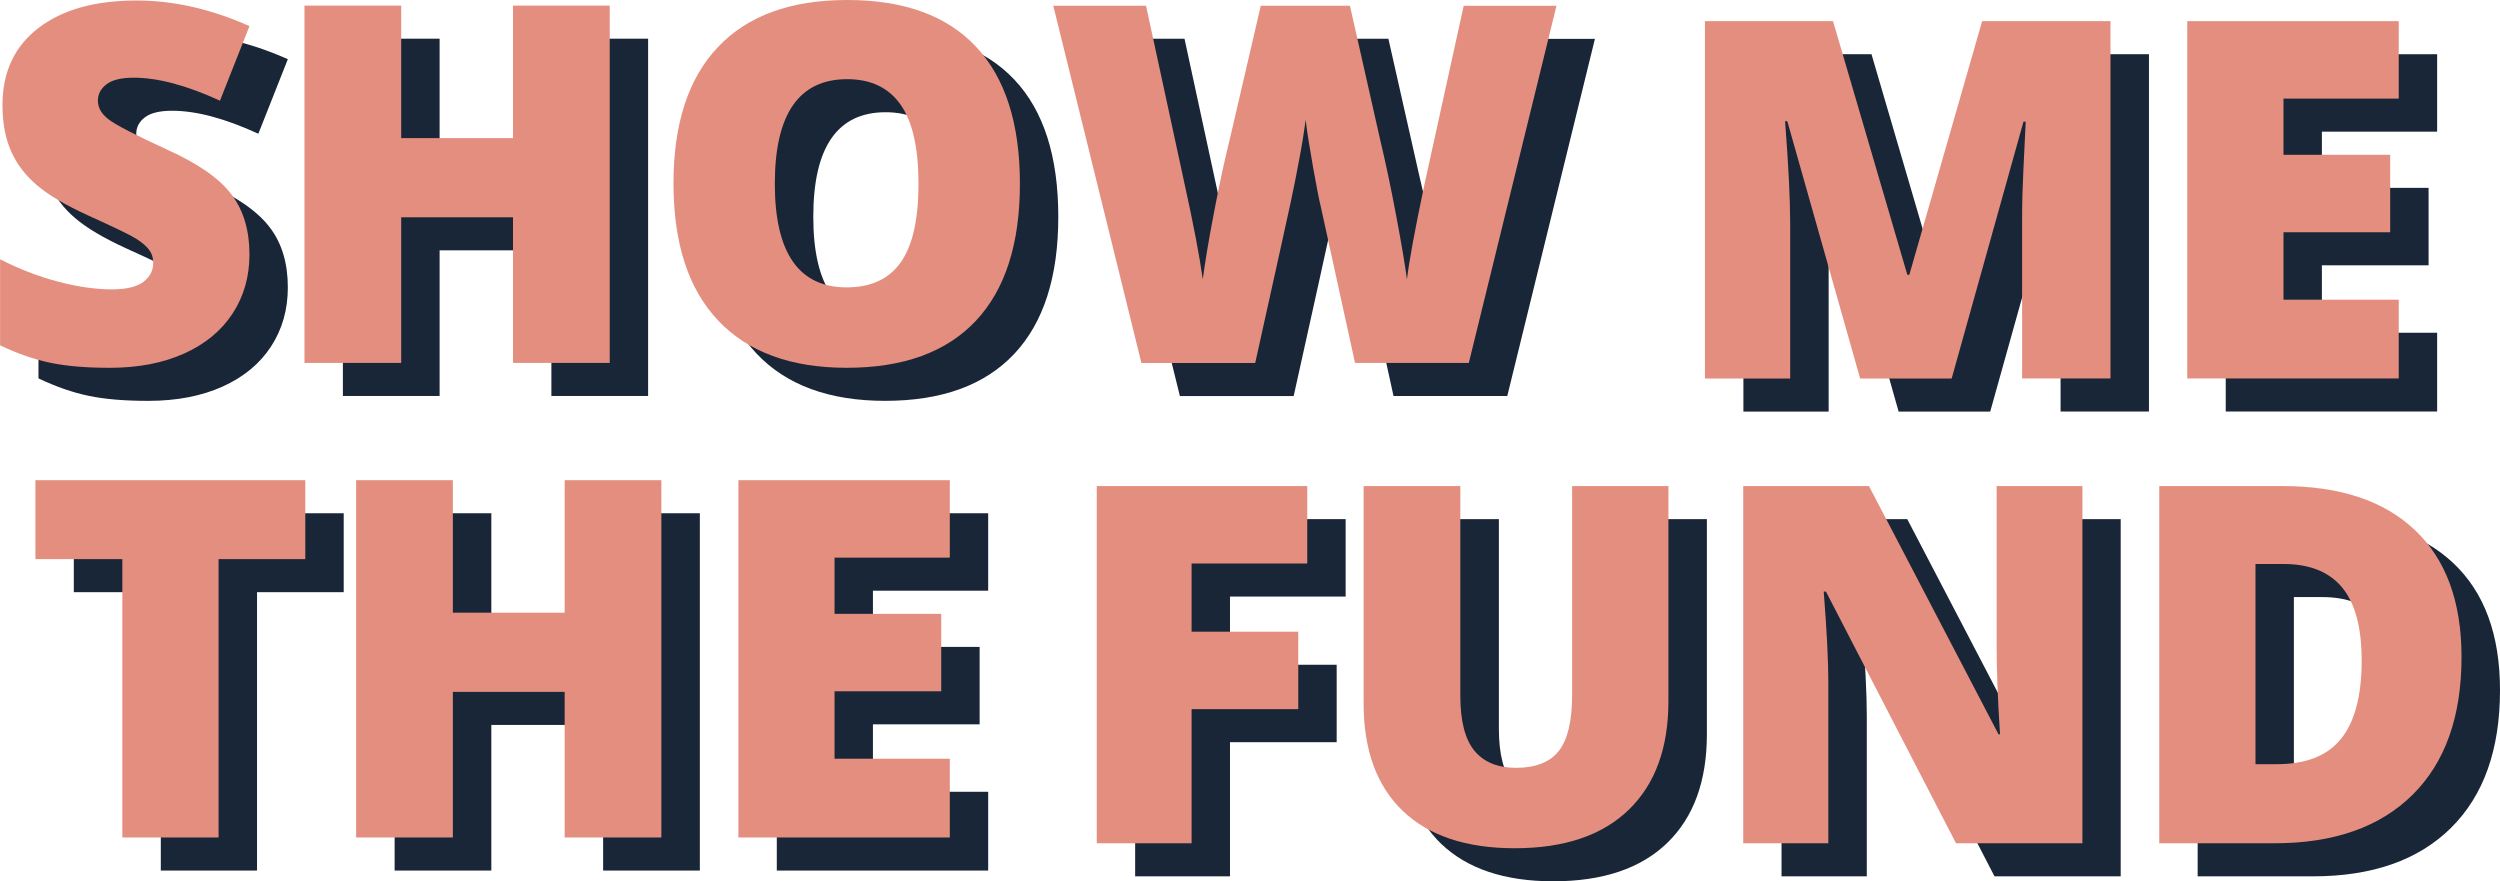 <svg width="139" height="49" viewBox="0 0 139 49" fill="none" xmlns="http://www.w3.org/2000/svg">
<g clip-path="url(#clip0)">
<path d="M105.562 22.88L101.513 8.575H101.389C101.577 11.01 101.673 12.904 101.673 14.255V22.885H96.933V3.015H104.055L108.187 17.118H108.297L112.346 3.015H119.482V22.88H114.568V14.172C114.568 13.717 114.577 13.216 114.59 12.665C114.604 12.113 114.664 10.758 114.774 8.602H114.65L110.656 22.885H105.562V22.88Z" fill="#192637"/>
<path d="M135.505 22.88H123.751V3.015H135.505V7.32H129.097V10.445H135.029V14.751H129.097V18.501H135.505V22.88Z" fill="#192637"/>
<path d="M14.291 48.403H8.941V32.925H4.104V28.537H19.11V32.925H14.291V48.403Z" fill="#192637"/>
<path d="M38.911 48.403H33.534V40.306H27.318V48.403H21.941V28.537H27.318V35.903H33.534V28.537H38.911V48.403Z" fill="#192637"/>
<path d="M54.948 48.403H43.19V28.537H54.943V32.843H48.535V35.968H54.467V40.273H48.535V44.023H54.943V48.403H54.948Z" fill="#192637"/>
<path d="M68.382 48.724H63.115V28.863H74.818V33.169H68.387V36.96H74.319V41.266H68.387V48.724H68.382Z" fill="#192637"/>
<path d="M94.903 28.863V40.82C94.903 43.421 94.171 45.434 92.705 46.859C91.239 48.283 89.123 49 86.361 49C83.663 49 81.588 48.306 80.136 46.923C78.688 45.535 77.96 43.545 77.96 40.944V28.863H83.338V40.522C83.338 41.923 83.599 42.943 84.121 43.578C84.643 44.212 85.417 44.529 86.439 44.529C87.529 44.529 88.321 44.216 88.816 43.587C89.306 42.957 89.553 41.928 89.553 40.494V28.863H94.903Z" fill="#192637"/>
<path d="M117.911 48.724H110.894L103.661 34.731H103.537C103.711 36.933 103.794 38.615 103.794 39.773V48.724H99.053V28.863H106.043L113.248 42.668H113.331C113.202 40.664 113.143 39.056 113.143 37.843V28.863H117.911V48.724Z" fill="#192637"/>
<path d="M139 38.371C139 41.684 138.089 44.239 136.27 46.036C134.452 47.828 131.896 48.724 128.598 48.724H122.19V28.863H129.042C132.221 28.863 134.671 29.677 136.403 31.308C138.134 32.939 139 35.292 139 38.371ZM133.444 38.564C133.444 36.744 133.087 35.393 132.367 34.516C131.648 33.638 130.558 33.197 129.097 33.197H127.54V44.327H128.731C130.357 44.327 131.548 43.853 132.308 42.907C133.068 41.96 133.444 40.512 133.444 38.564Z" fill="#192637"/>
<path d="M16.004 15.983C16.004 17.215 15.693 18.308 15.07 19.264C14.447 20.22 13.549 20.964 12.377 21.493C11.204 22.021 9.825 22.288 8.245 22.288C6.926 22.288 5.822 22.196 4.929 22.008C4.035 21.824 3.106 21.497 2.139 21.038V16.254C3.161 16.778 4.219 17.192 5.323 17.486C6.427 17.78 7.434 17.927 8.355 17.927C9.147 17.927 9.734 17.789 10.1 17.513C10.471 17.238 10.654 16.879 10.654 16.447C10.654 16.176 10.581 15.937 10.43 15.735C10.283 15.533 10.04 15.326 9.711 15.114C9.381 14.908 8.501 14.48 7.077 13.837C5.785 13.249 4.819 12.679 4.173 12.123C3.527 11.572 3.051 10.937 2.739 10.22C2.428 9.504 2.272 8.658 2.272 7.679C2.272 5.85 2.936 4.421 4.265 3.401C5.593 2.376 7.416 1.866 9.734 1.866C11.781 1.866 13.874 2.34 16.004 3.291L14.364 7.436C12.514 6.586 10.915 6.158 9.569 6.158C8.873 6.158 8.369 6.282 8.053 6.526C7.737 6.769 7.576 7.073 7.576 7.436C7.576 7.826 7.778 8.176 8.181 8.483C8.584 8.791 9.674 9.352 11.451 10.17C13.16 10.942 14.342 11.765 15.006 12.652C15.675 13.529 16.004 14.641 16.004 15.983Z" fill="#192637"/>
<path d="M36.035 22.016H30.657V13.919H24.442V22.016H19.064V2.151H24.442V9.517H30.657V2.151H36.035V22.016Z" fill="#192637"/>
<path d="M58.841 12.054C58.841 15.394 58.026 17.936 56.391 19.677C54.755 21.414 52.364 22.287 49.213 22.287C46.107 22.287 43.726 21.414 42.067 19.663C40.409 17.917 39.58 15.371 39.58 12.026C39.58 8.722 40.405 6.195 42.054 4.453C43.703 2.711 46.098 1.838 49.24 1.838C52.392 1.838 54.778 2.702 56.404 4.434C58.031 6.162 58.841 8.704 58.841 12.054ZM45.219 12.054C45.219 15.895 46.552 17.816 49.213 17.816C50.569 17.816 51.572 17.347 52.227 16.415C52.882 15.482 53.207 14.03 53.207 12.054C53.207 10.068 52.877 8.602 52.213 7.66C51.549 6.714 50.56 6.24 49.24 6.24C46.561 6.24 45.219 8.18 45.219 12.054Z" fill="#192637"/>
<path d="M83.805 22.016H77.479L75.583 13.363C75.491 13 75.349 12.279 75.157 11.203C74.965 10.123 74.823 9.223 74.731 8.501C74.658 9.089 74.543 9.82 74.378 10.693C74.218 11.566 74.053 12.371 73.897 13.106C73.742 13.841 73.082 16.81 71.928 22.021H65.602L60.701 2.155H65.859L68.011 12.113C68.497 14.314 68.831 16.065 69.014 17.37C69.133 16.447 69.34 15.192 69.647 13.607C69.949 12.021 70.233 10.707 70.494 9.669L72.239 2.155H77.195L78.89 9.669C79.179 10.873 79.472 12.265 79.769 13.841C80.067 15.417 80.264 16.594 80.365 17.375C80.484 16.369 80.805 14.627 81.327 12.145L83.521 2.16H88.678L83.805 22.016Z" fill="#192637"/>
<path d="M103.423 21.042L99.374 6.737H99.25C99.438 9.172 99.534 11.066 99.534 12.417V21.047H94.794V1.176H101.916L106.048 15.28H106.158L110.207 1.176H117.343V21.042H112.429V12.334C112.429 11.879 112.433 11.378 112.447 10.827C112.461 10.275 112.52 8.92 112.63 6.764H112.506L108.512 21.047H103.423V21.042Z" fill="#E48E7F"/>
<path d="M133.37 21.042H121.612V1.176H133.37V5.482H126.962V8.607H132.894V12.913H126.962V16.663H133.37V21.042Z" fill="#E48E7F"/>
<path d="M12.152 46.564H6.802V31.087H1.969V26.699H16.975V31.087H12.152V46.564Z" fill="#E48E7F"/>
<path d="M36.772 46.564H31.395V38.468H25.179V46.564H19.801V26.699H25.179V34.065H31.395V26.699H36.772V46.564Z" fill="#E48E7F"/>
<path d="M52.809 46.564H41.055V26.699H52.809V31.005H46.4V34.13H52.332V38.435H46.4V42.185H52.809V46.564Z" fill="#E48E7F"/>
<path d="M66.248 46.886H60.98V27.025H72.683V31.331H66.252V35.122H72.184V39.428H66.252V46.886H66.248Z" fill="#E48E7F"/>
<path d="M92.764 27.025V38.982C92.764 41.583 92.031 43.596 90.561 45.02C89.095 46.445 86.979 47.162 84.217 47.162C81.519 47.162 79.444 46.468 77.992 45.085C76.545 43.697 75.817 41.707 75.817 39.106V27.025H81.194V38.684C81.194 40.085 81.455 41.105 81.977 41.739C82.499 42.374 83.274 42.691 84.295 42.691C85.385 42.691 86.178 42.378 86.672 41.749C87.162 41.119 87.41 40.09 87.41 38.656V27.025H92.764Z" fill="#E48E7F"/>
<path d="M115.772 46.886H108.755L101.523 32.893H101.399C101.573 35.094 101.655 36.772 101.655 37.934V46.886H96.924V27.025H103.914L111.119 40.83H111.201C111.073 38.826 111.013 37.218 111.013 36.004V27.025H115.782V46.886H115.772Z" fill="#E48E7F"/>
<path d="M136.861 36.533C136.861 39.846 135.95 42.401 134.131 44.198C132.313 45.99 129.757 46.886 126.459 46.886H120.055V27.025H126.908C130.086 27.025 132.542 27.838 134.268 29.47C135.995 31.101 136.861 33.454 136.861 36.533ZM131.309 36.726C131.309 34.906 130.952 33.555 130.233 32.677C129.514 31.8 128.424 31.358 126.963 31.358H125.405V42.488H126.596C128.222 42.488 129.413 42.015 130.169 41.069C130.929 40.122 131.309 38.674 131.309 36.726Z" fill="#E48E7F"/>
<path d="M13.87 14.145C13.87 15.377 13.559 16.47 12.936 17.426C12.313 18.382 11.415 19.126 10.242 19.655C9.07 20.183 7.691 20.45 6.111 20.45C4.791 20.45 3.688 20.358 2.794 20.169C1.901 19.986 0.971 19.659 0.005 19.2V14.416C1.026 14.94 2.084 15.354 3.188 15.648C4.292 15.942 5.3 16.089 6.221 16.089C7.013 16.089 7.599 15.951 7.966 15.675C8.337 15.399 8.52 15.041 8.52 14.609C8.52 14.338 8.447 14.099 8.296 13.897C8.149 13.695 7.906 13.488 7.576 13.276C7.247 13.07 6.367 12.642 4.943 11.999C3.651 11.411 2.684 10.841 2.039 10.285C1.393 9.733 0.916 9.099 0.605 8.382C0.293 7.666 0.138 6.82 0.138 5.841C0.138 4.012 0.802 2.583 2.13 1.563C3.459 0.538 5.282 0.028 7.599 0.028C9.647 0.028 11.74 0.501 13.87 1.453L12.23 5.598C10.38 4.747 8.781 4.32 7.434 4.32C6.738 4.32 6.234 4.444 5.918 4.688C5.602 4.931 5.442 5.235 5.442 5.598C5.442 5.988 5.643 6.337 6.047 6.645C6.45 6.953 7.54 7.514 9.317 8.332C11.025 9.104 12.207 9.926 12.871 10.813C13.536 11.691 13.87 12.803 13.87 14.145Z" fill="#E48E7F"/>
<path d="M33.901 20.178H28.523V12.081H22.307V20.178H16.93V0.312H22.307V7.679H28.523V0.312H33.901V20.178Z" fill="#E48E7F"/>
<path d="M56.707 10.215C56.707 13.556 55.892 16.097 54.256 17.839C52.621 19.576 50.23 20.449 47.079 20.449C43.973 20.449 41.591 19.576 39.933 17.825C38.275 16.079 37.446 13.533 37.446 10.188C37.446 6.884 38.27 4.356 39.919 2.615C41.568 0.873 43.959 0 47.102 0C50.253 0 52.639 0.864 54.265 2.596C55.892 4.324 56.707 6.865 56.707 10.215ZM43.08 10.215C43.08 14.057 44.413 15.978 47.074 15.978C48.43 15.978 49.433 15.509 50.088 14.576C50.743 13.643 51.068 12.191 51.068 10.215C51.068 8.23 50.738 6.764 50.074 5.822C49.41 4.876 48.421 4.402 47.102 4.402C44.422 4.402 43.08 6.342 43.08 10.215Z" fill="#E48E7F"/>
<path d="M81.666 20.178H75.34L73.444 11.525C73.352 11.162 73.21 10.441 73.018 9.365C72.826 8.285 72.683 7.385 72.592 6.663C72.519 7.251 72.404 7.982 72.239 8.855C72.079 9.728 71.914 10.532 71.758 11.268C71.603 12.003 70.943 14.972 69.789 20.183H63.463L58.562 0.317H63.719L65.872 10.275C66.358 12.476 66.692 14.227 66.875 15.532C66.995 14.608 67.201 13.354 67.507 11.769C67.81 10.183 68.094 8.869 68.355 7.83L70.1 0.317H75.056L76.751 7.83C77.04 9.034 77.333 10.427 77.63 12.003C77.928 13.579 78.125 14.755 78.226 15.537C78.345 14.53 78.666 12.789 79.188 10.307L81.382 0.322H86.54L81.666 20.178Z" fill="#E48E7F"/>
</g>
<defs>
<clipPath id="clip0">
<rect width="139" height="49" fill="white"/>
</clipPath>
</defs>
</svg>
